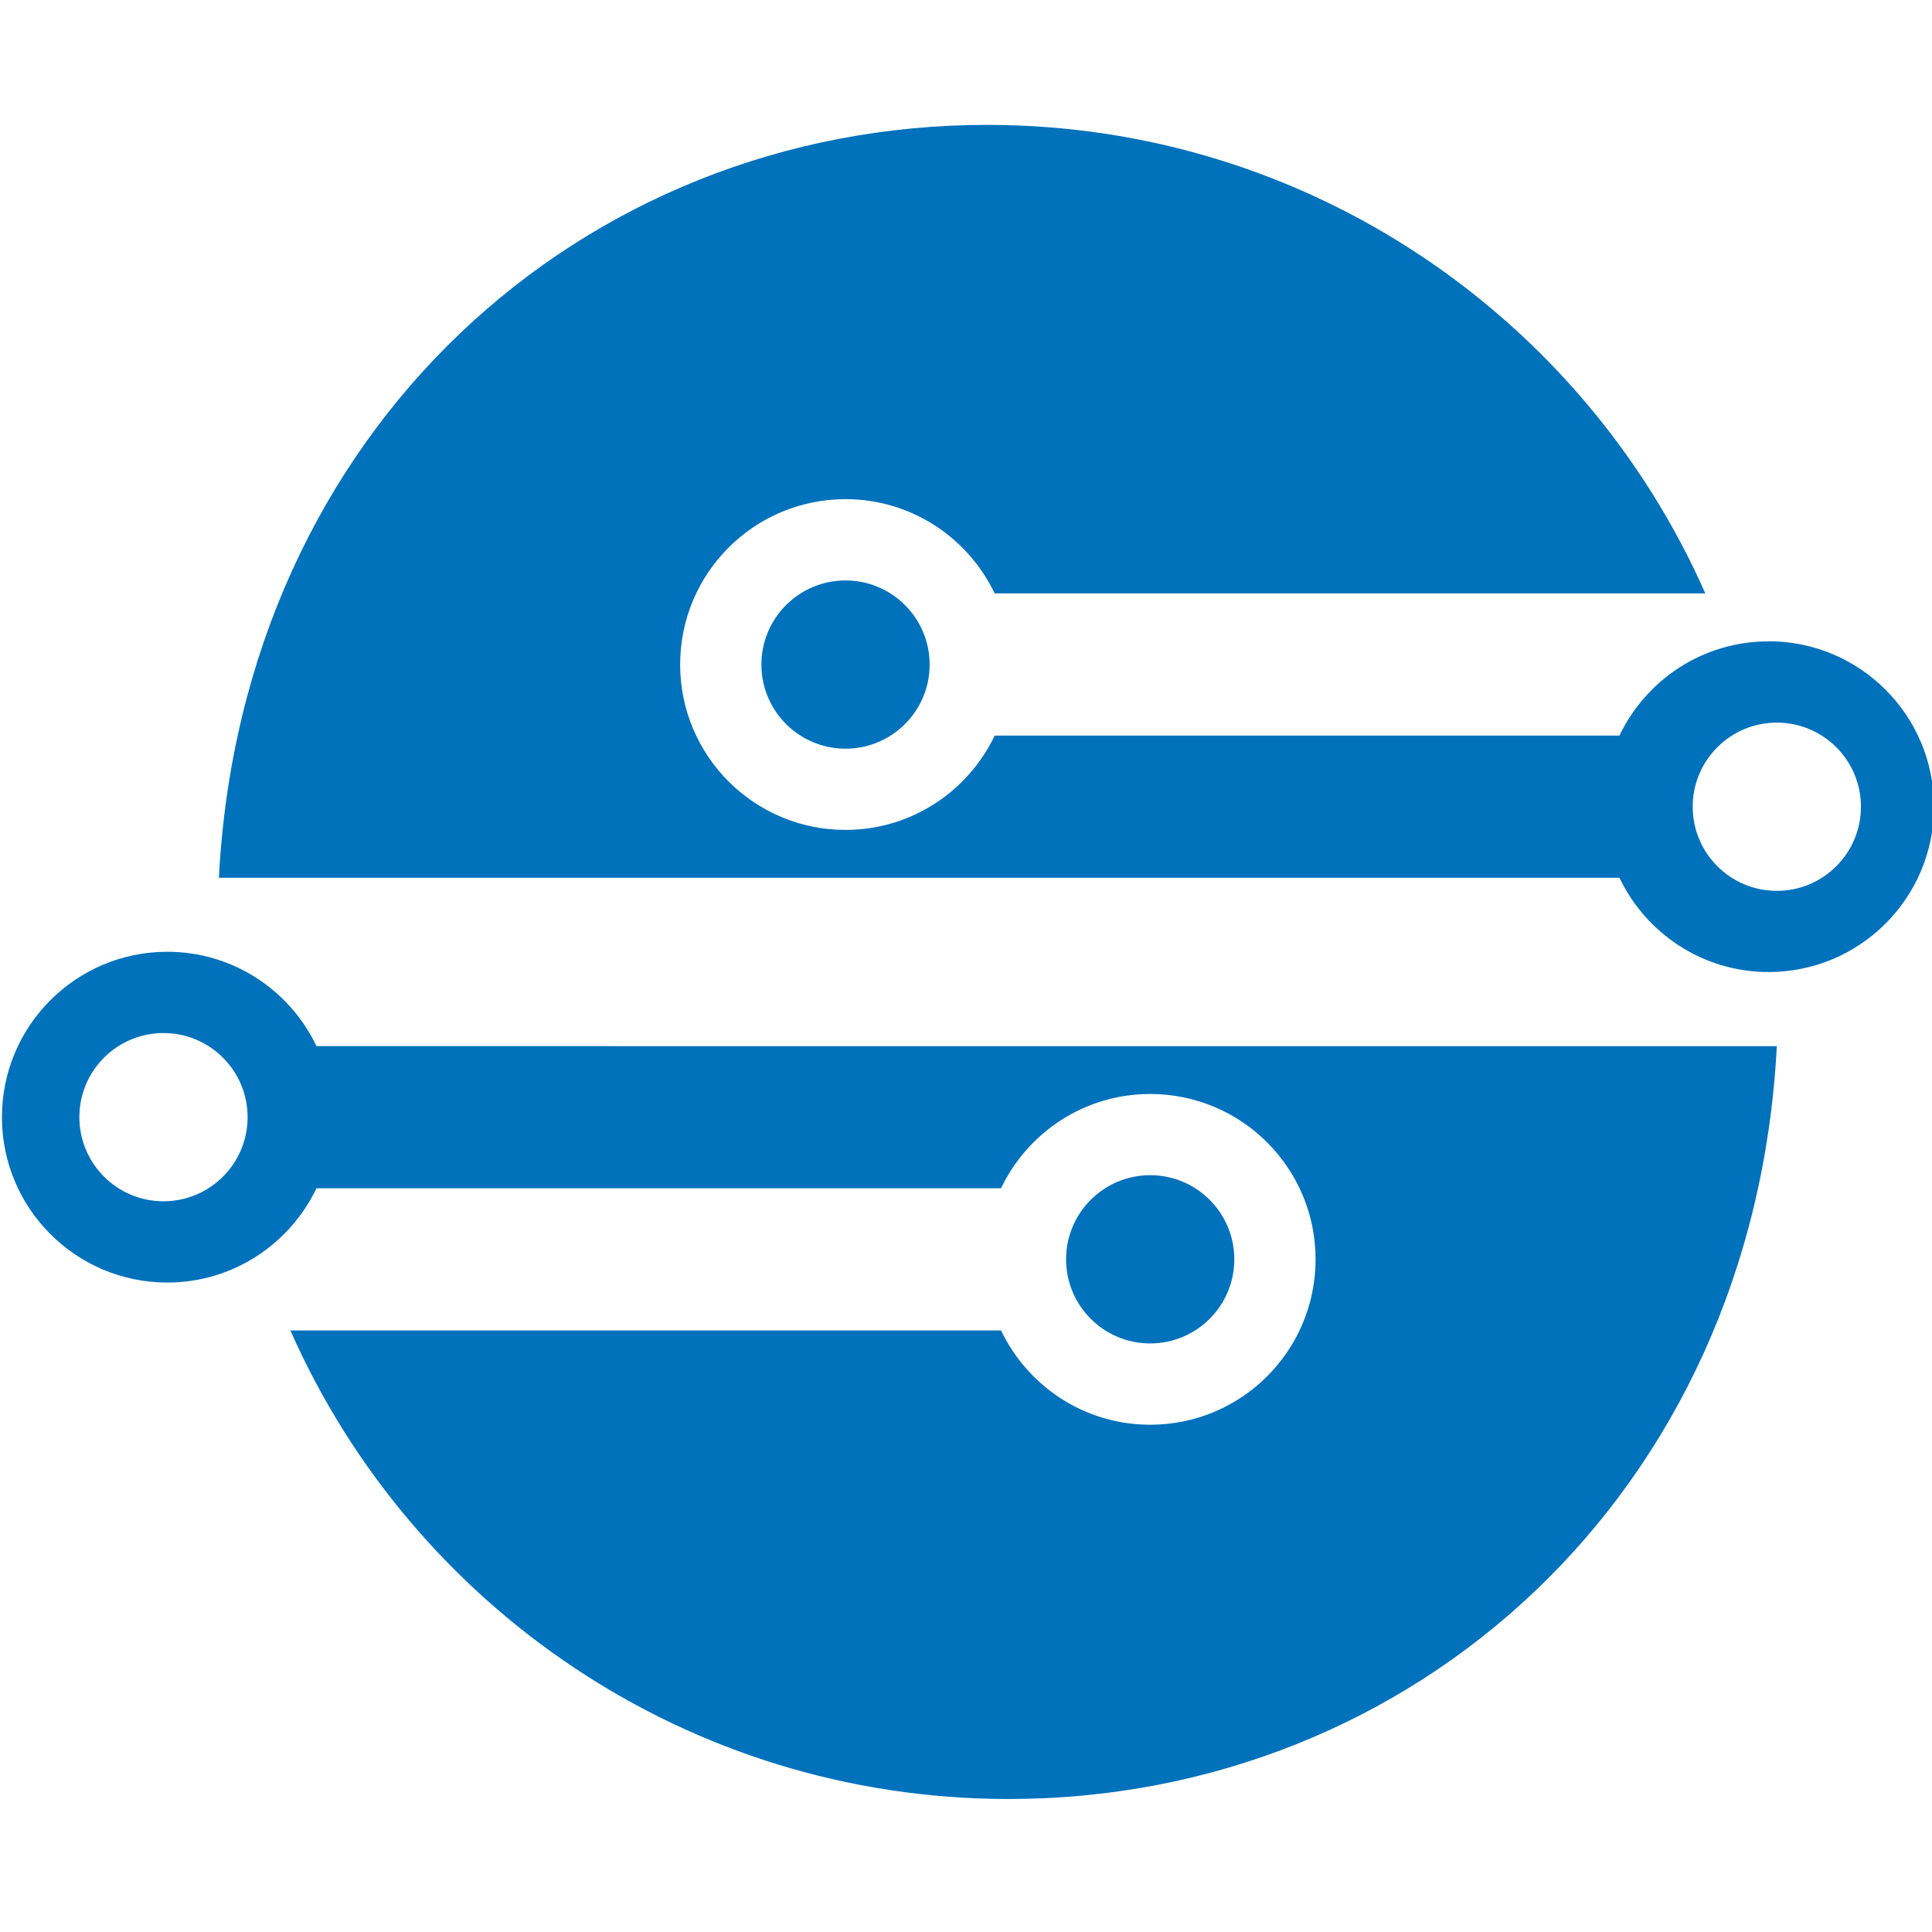 <?xml version="1.0" encoding="UTF-8"?>
<svg id="OBJECTS" xmlns="http://www.w3.org/2000/svg" viewBox="0 0 500 500">
  <defs>
    <style>
      .cls-1 {
        fill: #0071bb;
      }
    </style>
  </defs>
  <path class="cls-1" d="M319.44,325.91c0,12.03-9.75,21.77-21.77,21.77s-21.77-9.75-21.77-21.77,9.75-21.77,21.77-21.77,21.77,9.75,21.77,21.77Z"/>
  <path class="cls-1" d="M197.05,171.99c0-12.03,9.75-21.77,21.77-21.77s21.77,9.75,21.77,21.77-9.75,21.77-21.77,21.77-21.77-9.75-21.77-21.77Z"/>
  <path class="cls-1" d="M457.7,165.98c-17.04,0-31.71,9.99-38.6,24.4h-161.68c-6.89,14.42-21.56,24.4-38.6,24.4-23.64,0-42.8-19.16-42.8-42.8s19.16-42.8,42.8-42.8c17.04,0,31.71,9.99,38.6,24.4h183.92c-31.52-71.4-102.85-121.26-185.91-121.26-104.51,0-192.78,78.84-198.78,194.84h362.46c6.88,14.42,21.56,24.4,38.6,24.4,23.64,0,42.8-19.16,42.8-42.8s-19.16-42.8-42.8-42.8ZM459.84,230.55c-12.03,0-21.77-9.75-21.77-21.77s9.75-21.77,21.77-21.77,21.77,9.75,21.77,21.77-9.75,21.77-21.77,21.77Z"/>
  <path class="cls-1" d="M81.9,270.72c-6.88-14.42-21.56-24.4-38.6-24.4-23.64,0-42.8,19.16-42.8,42.8s19.16,42.8,42.8,42.8c17.04,0,31.71-9.99,38.6-24.4h177.17c6.89-14.42,21.56-24.4,38.6-24.4,23.64,0,42.8,19.16,42.8,42.8s-19.16,42.8-42.8,42.8c-17.04,0-31.71-9.99-38.6-24.4H75.15c31.52,71.4,102.85,121.26,185.91,121.26,104.51,0,192.78-78.84,198.78-194.84H81.9ZM42.31,310.89c-12.03,0-21.77-9.75-21.77-21.77s9.75-21.77,21.77-21.77,21.77,9.75,21.77,21.77-9.75,21.77-21.77,21.77Z"/>
</svg>